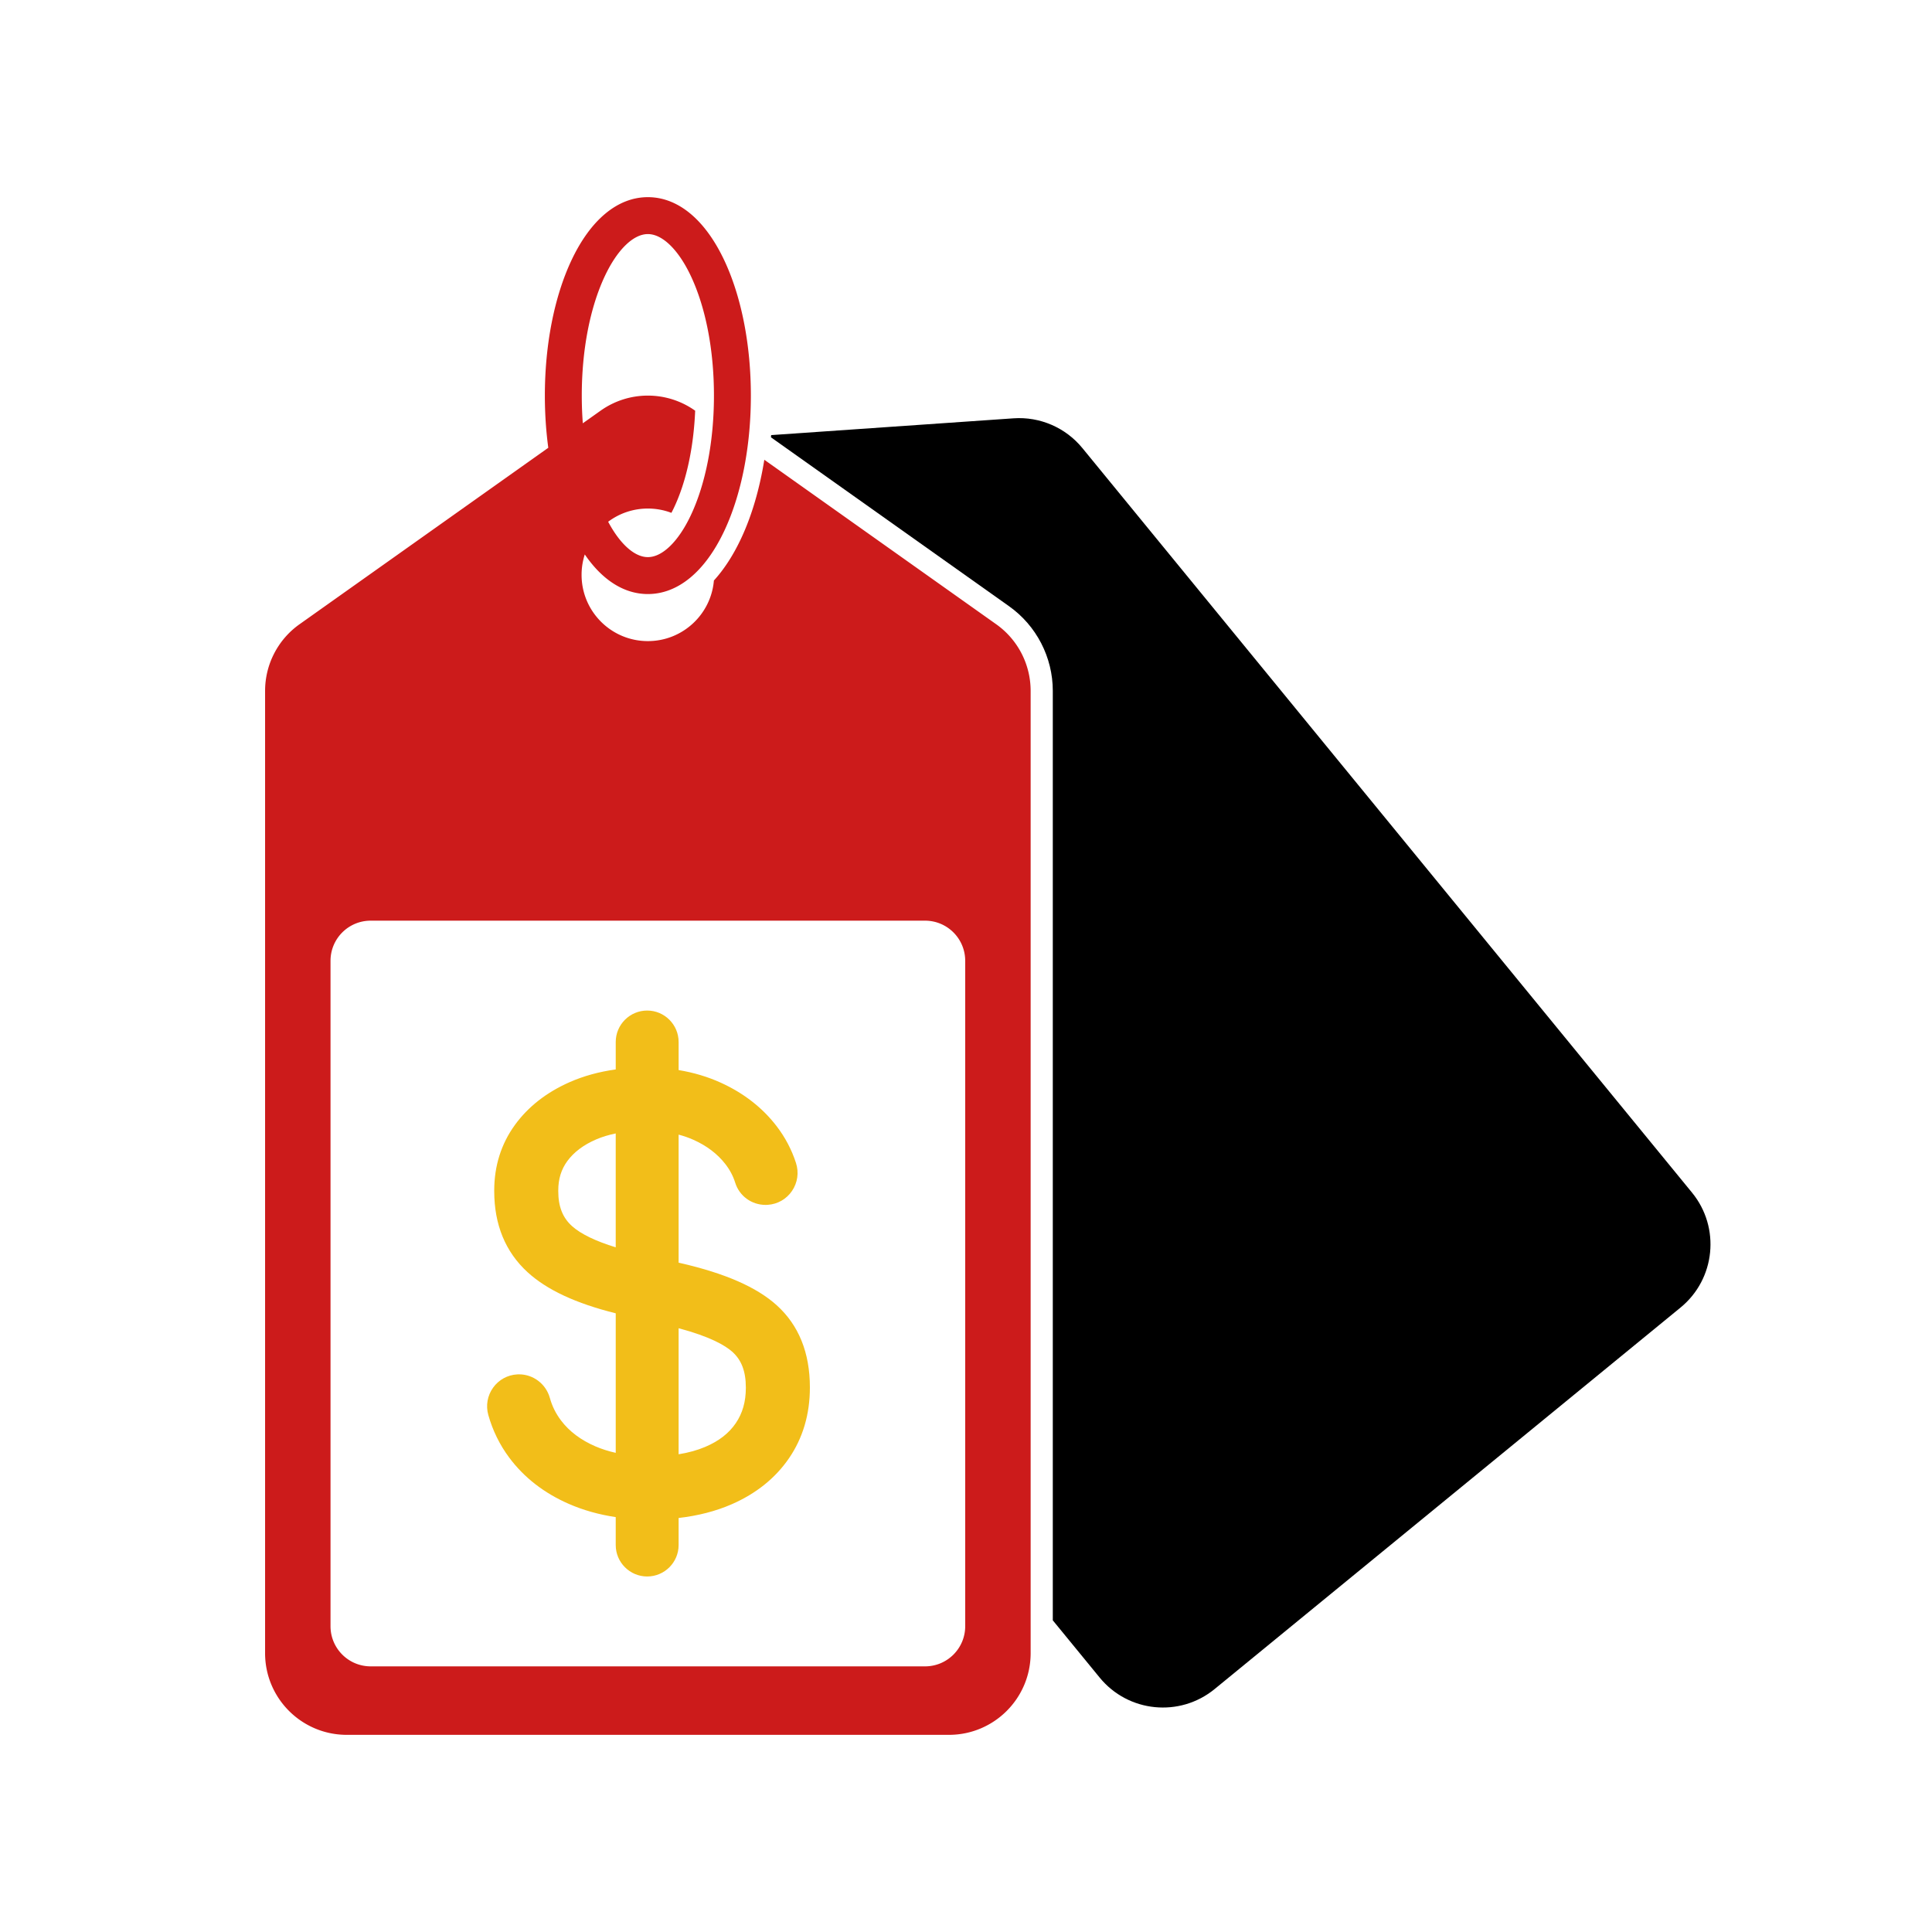 <svg xmlns="http://www.w3.org/2000/svg" viewBox="0 0 2200 2200" xmlns:v="https://vecta.io/nano"><path d="M0 0h2200v2200H0z" fill="#fff"/><path d="M1134.402 710.854L870.337 523.53c-5.318 33.172-14.284 63.811-26.477 89.742-8.913 18.983-19.319 34.991-30.933 47.772-3.269 38.648-35.684 68.993-75.195 68.993-41.686 0-75.479-33.782-75.479-75.468a75.38 75.38 0 0 1 3.654-23.214c20.012 29.297 44.872 45.095 71.825 45.095 34.326 0 65.259-25.61 87.104-72.111 19.471-41.448 30.193-96.089 30.193-153.859s-10.722-112.41-30.193-153.858c-21.845-46.502-52.778-72.112-87.104-72.112s-65.259 25.61-87.104 72.112c-19.471 41.448-30.193 96.089-30.193 153.858 0 20.341 1.335 40.29 3.907 59.415l-283.28 200.96c-24.595 17.438-39.206 45.722-39.206 75.867V1882.48c0 51.367 41.644 93.011 93.021 93.011h685.708c51.377 0 93.021-41.644 93.021-93.011V786.722c.002-30.145-14.608-58.43-39.204-75.868zM662.479 450.479c0-51.718 9.306-100.011 26.203-135.982 14.102-30.022 32.439-47.945 49.05-47.945s34.948 17.923 49.05 47.945c16.897 35.971 26.203 84.264 26.203 135.982s-9.306 100.011-26.203 135.982c-14.102 30.021-32.439 47.944-49.05 47.944-15.143 0-31.719-14.9-45.215-40.278a75.14 75.14 0 0 1 45.215-15.038c9.449 0 18.478 1.734 26.813 4.909a178.65 178.65 0 0 0 3.206-6.475c13.759-29.283 22.073-67.795 23.849-109.849l-.053-.042c-32.237-22.872-75.395-22.872-107.631 0l-20.256 14.369a419.23 419.23 0 0 1-1.181-31.522zm436.617 1401.309c0 25.247-20.475 45.722-45.722 45.722H422.091c-25.247 0-45.722-20.475-45.722-45.722v-757.687c0-25.258 20.475-45.722 45.722-45.722h631.283c25.247 0 45.722 20.465 45.722 45.722v757.687z" fill="#cc1b1b"/><path d="M1913.671 1488.918l-530.547 434.425c-39.752 32.542-98.35 26.708-130.892-13.033l-53.395-65.209V786.719c0-38.26-18.636-74.312-49.843-96.437L877.908 497.974l.231-2.512 275.973-19.109c30.082-2.092 59.302 10.542 78.401 33.866l694.201 847.807c32.542 39.742 26.709 98.34-13.043 130.892z"/><path d="M736.945 1795.165c-19.745 0-35.809-16.064-35.809-35.809v-31.8c-19.19-2.866-37.16-7.935-53.549-15.113-28.109-12.299-50.911-30.028-67.771-52.693-10.799-14.51-18.795-30.812-23.763-48.449-3.027-10.75-1.035-22.111 5.465-31.171 6.474-9.025 16.549-14.528 27.643-15.102.629-.032 1.257-.048 1.88-.048 16.261 0 30.682 11.032 35.07 26.828 2.612 9.404 6.771 17.802 12.714 25.671 9.375 12.424 22.547 22.347 39.152 29.499 7.136 3.075 14.889 5.547 23.161 7.391v-158.883c-45.505-11.343-78.384-26.683-100.384-46.811-25.199-23.046-37.976-54.113-37.976-92.339v-.655c0-28.011 7.922-53.133 23.545-74.668 15.012-20.696 35.924-37.072 62.153-48.673 15.973-7.062 33.644-11.943 52.661-14.555v-31.255c0-19.745 16.064-35.809 35.809-35.809s35.809 16.064 35.809 35.809v31.978c17.131 2.827 33.299 7.67 48.19 14.444 25.974 11.824 47.301 28.448 63.389 49.413 9.744 12.702 17.164 26.799 22.055 41.901 3.513 10.846 1.871 22.457-4.505 31.858-6.312 9.306-16.367 15.073-27.591 15.826l-.09.007c-.798.052-1.607.079-2.405.079-15.959 0-29.852-10.124-34.573-25.191-2.446-7.807-6.205-14.882-11.495-21.631-8.958-11.418-21.086-20.595-36.043-27.272-5.311-2.371-10.972-4.351-16.932-5.926v145.804l2.317.539c50.76 11.657 86.544 27.337 109.366 47.927 25.081 22.635 37.797 54.077 37.797 93.453v.326c0 30.331-7.991 57.385-23.752 80.414-15.535 22.688-37.523 40.343-65.355 52.474-17.961 7.83-38.227 13.064-60.374 15.602v30.8c0 19.746-16.064 35.81-35.809 35.81zm35.809-139.158c11.231-1.805 21.385-4.623 30.307-8.42 15.544-6.614 26.925-15.449 34.792-27.011 7.706-11.33 11.453-24.475 11.453-40.182v-.327c0-18.518-4.965-31.53-15.627-40.948-8.009-7.07-25-17.093-60.925-26.644v143.532zm-71.618-365.344c-8.068 1.642-15.508 3.915-22.226 6.794-14.291 6.123-25.336 14.401-32.832 24.603-6.981 9.497-10.373 20.495-10.373 33.624v.655c0 17.677 5.043 30.399 15.871 40.037 9.908 8.825 26.883 17.015 49.56 23.976v-129.689z" fill="#f2be19"/></svg>